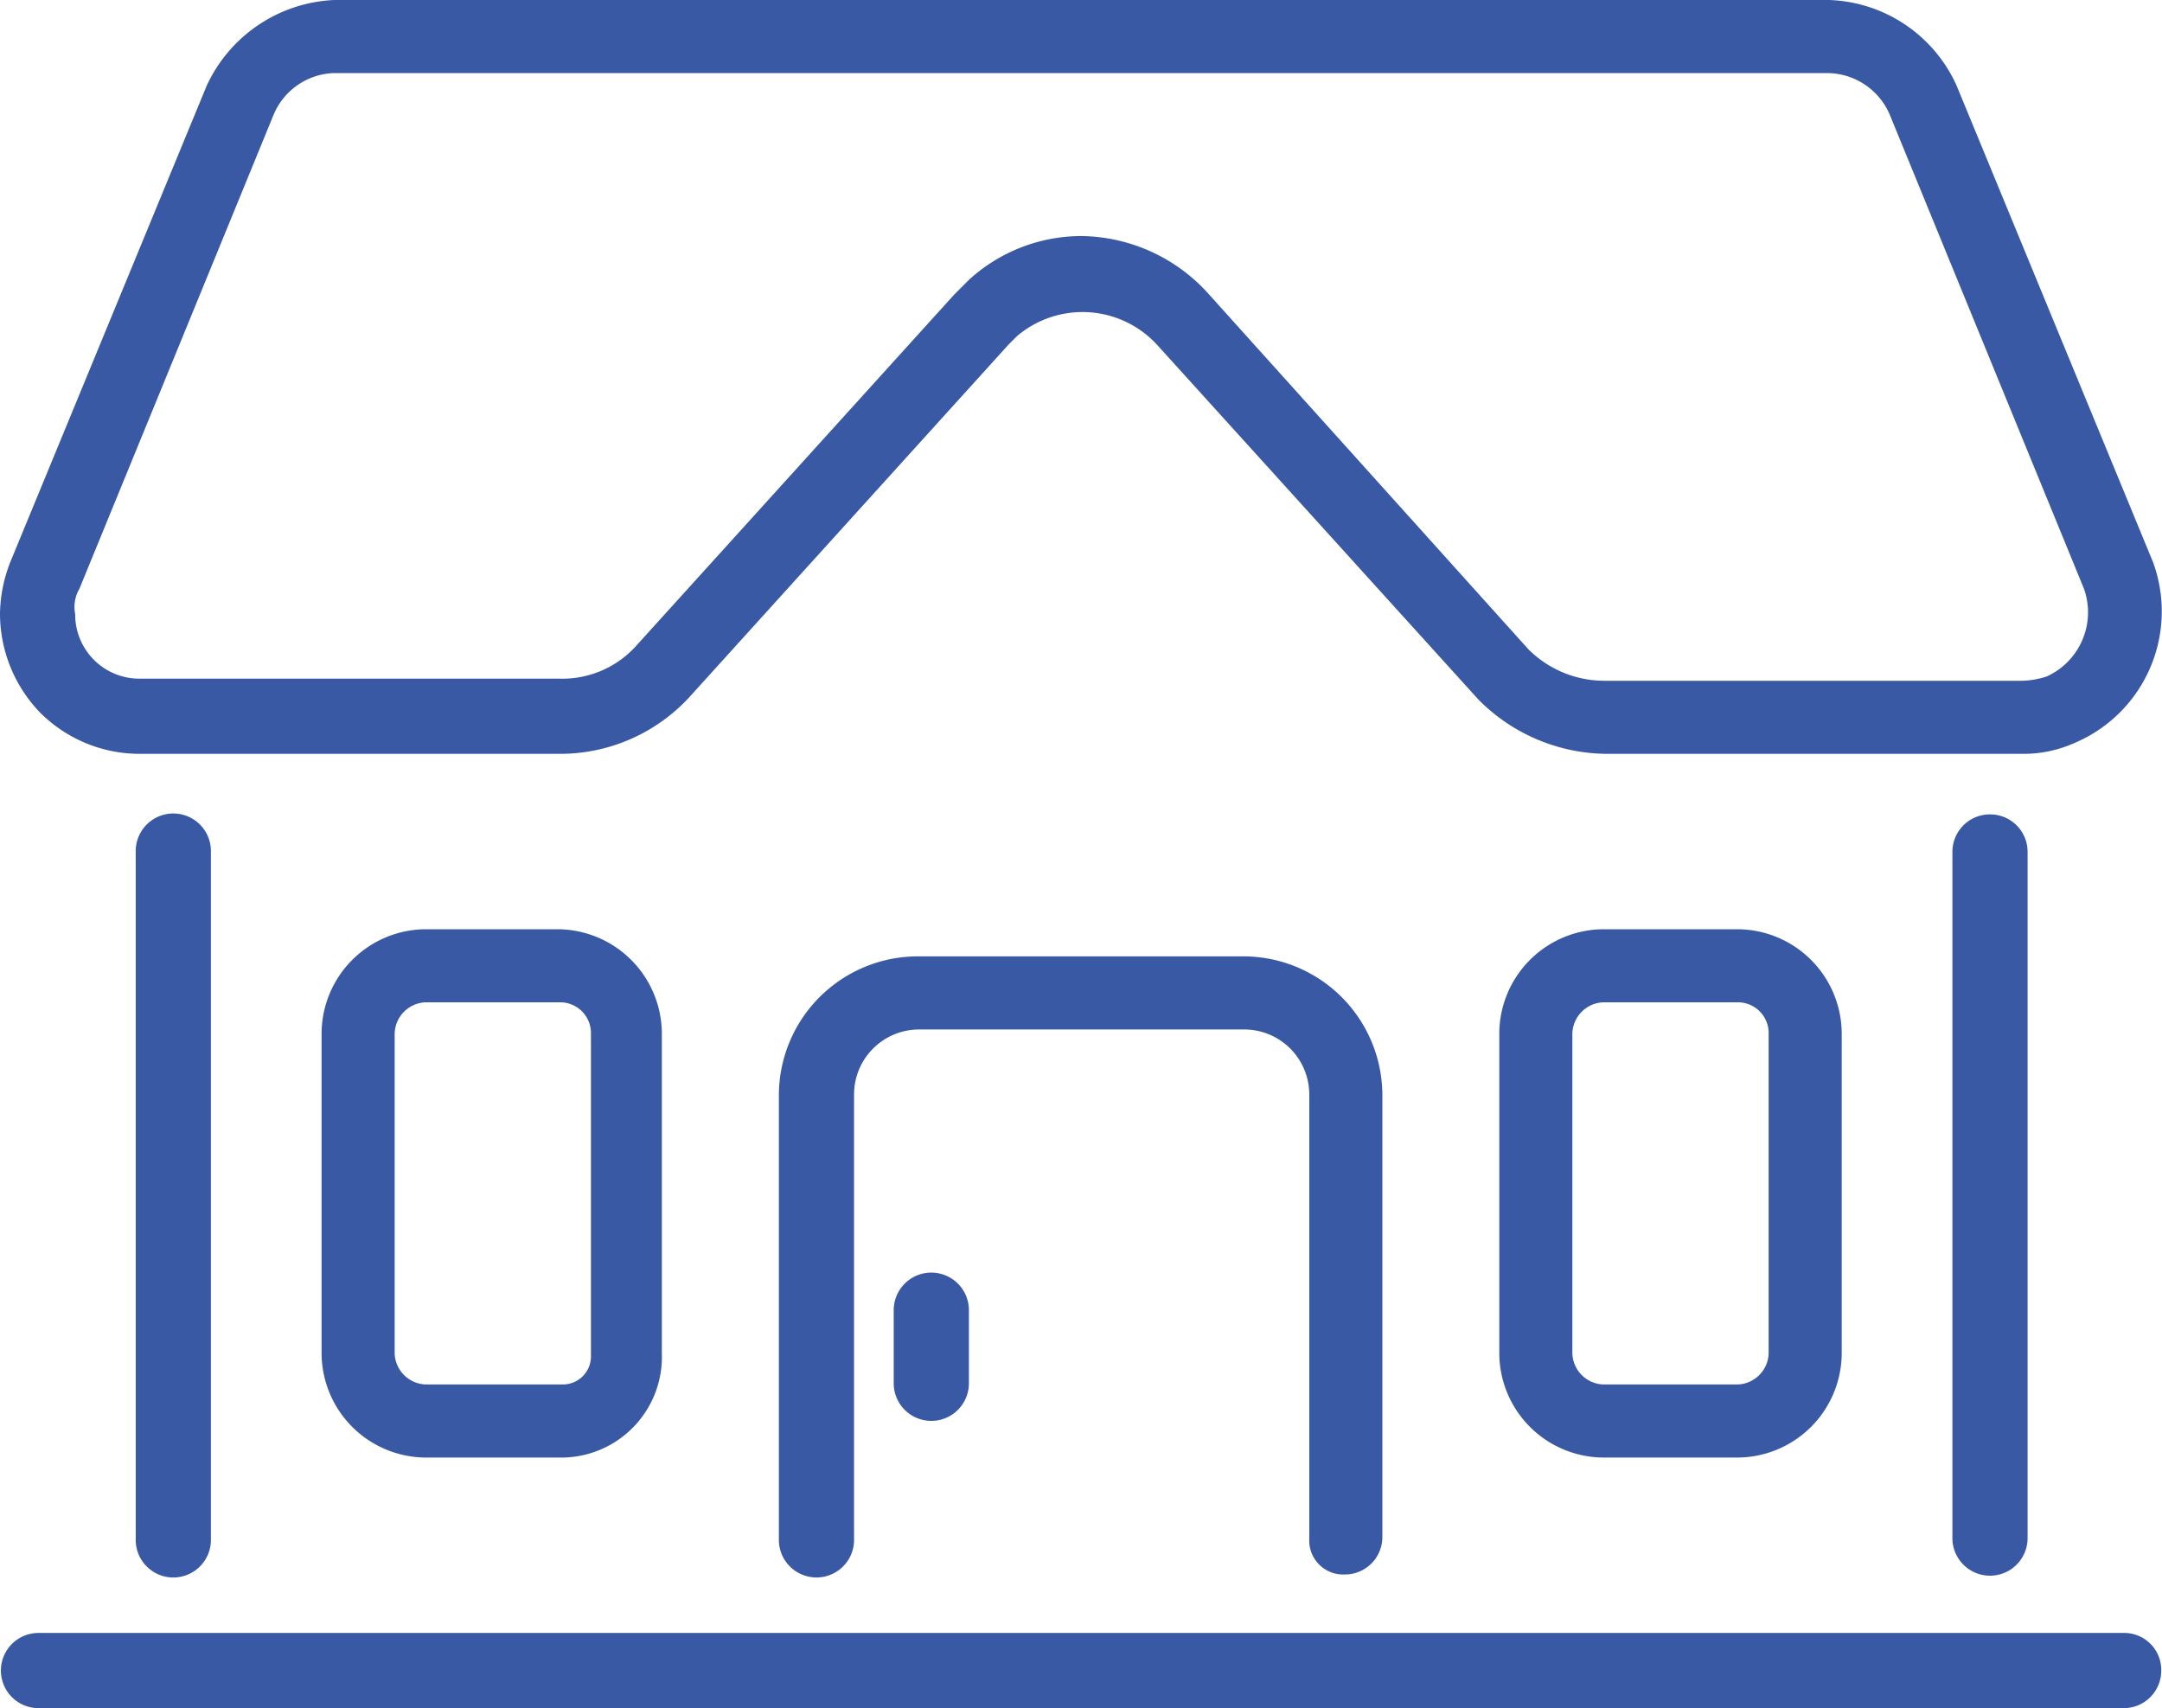 <svg id="ev" xmlns="http://www.w3.org/2000/svg" width="100" height="79.006" fill="#3959A5" viewBox="0 0 100 79.006">
  <path id="Path_11427" data-name="Path 11427" d="M6.471,34.867h19.51a8.128,8.128,0,0,0,5.892-2.608L46.65,15.936l.386-.386a4.681,4.681,0,0,1,6.471.386L68.382,32.356a8.422,8.422,0,0,0,5.892,2.511H93.687a5.729,5.729,0,0,0,2.221-.483,6.606,6.606,0,0,0,3.67-8.4L90.5,3.96A6.715,6.715,0,0,0,84.608,0H15.453A6.831,6.831,0,0,0,9.562,3.96L.483,25.981A6.725,6.725,0,0,0,0,28.4a6.6,6.6,0,0,0,1.835,4.539A6.5,6.5,0,0,0,6.471,34.867Zm-2.8-7.63L12.653,5.312a3.134,3.134,0,0,1,2.8-1.932H84.511a3.163,3.163,0,0,1,2.9,1.932l8.982,21.925a3.259,3.259,0,0,1-1.739,4.057,4.108,4.108,0,0,1-1.062.193H74.177A4.969,4.969,0,0,1,70.7,30.038L55.922,13.618a8.027,8.027,0,0,0-5.892-2.7,7.715,7.715,0,0,0-5.216,2.028l-.676.676L29.362,29.941a4.591,4.591,0,0,1-3.477,1.449H6.471A2.968,2.968,0,0,1,3.477,28.4,1.662,1.662,0,0,1,3.67,27.237Z"/>
  <path id="Path_11428" data-name="Path 11428" d="M6.5,40.739V72.515a1.739,1.739,0,1,0,3.477,0V40.739a1.739,1.739,0,1,0-3.477,0Z" transform="translate(-0.222 -1.332)"/>
  <path id="Path_11429" data-name="Path 11429" d="M95.239,39A1.731,1.731,0,0,0,93.5,40.739V72.515a1.739,1.739,0,0,0,3.477,0V40.739A1.731,1.731,0,0,0,95.239,39Z" transform="translate(-3.194 -1.332)"/>
  <path id="Path_11430" data-name="Path 11430" d="M20.229,44.5A4.843,4.843,0,0,0,15.4,49.329V64.107a4.843,4.843,0,0,0,4.829,4.829H26.6a4.66,4.66,0,0,0,4.539-4.829V49.329A4.843,4.843,0,0,0,26.314,44.5Zm7.63,4.829V64.2A1.3,1.3,0,0,1,26.6,65.555H20.229a1.485,1.485,0,0,1-1.449-1.449V49.329a1.485,1.485,0,0,1,1.449-1.449h6.181A1.422,1.422,0,0,1,27.859,49.329Z" transform="translate(-0.526 -1.52)"/>
  <path id="Path_11431" data-name="Path 11431" d="M76.629,44.5A4.843,4.843,0,0,0,71.8,49.329V64.107a4.843,4.843,0,0,0,4.829,4.829h6.181a4.843,4.843,0,0,0,4.829-4.829V49.329A4.843,4.843,0,0,0,82.811,44.5Zm7.63,4.829V64.107a1.485,1.485,0,0,1-1.449,1.449H76.629a1.485,1.485,0,0,1-1.449-1.449V49.329a1.485,1.485,0,0,1,1.449-1.449h6.181A1.422,1.422,0,0,1,84.259,49.329Z" transform="translate(-2.453 -1.52)"/>
  <path id="Path_11432" data-name="Path 11432" d="M63.474,74.389a1.731,1.731,0,0,0,1.739-1.739V52.175A6.431,6.431,0,0,0,58.838,45.8H43.675A6.431,6.431,0,0,0,37.3,52.175V72.747a1.739,1.739,0,1,0,3.477,0V52.175a3.009,3.009,0,0,1,2.994-2.994H58.838a3.009,3.009,0,0,1,2.994,2.994V72.747A1.57,1.57,0,0,0,63.474,74.389Z" transform="translate(-1.274 -1.565)"/>
  <path id="Path_11433" data-name="Path 11433" d="M98.323,78.2H1.739a1.739,1.739,0,0,0,0,3.477H98.226a1.731,1.731,0,0,0,1.739-1.739A1.713,1.713,0,0,0,98.323,78.2Z" transform="translate(0 -2.671)"/>
  <path id="Path_11434" data-name="Path 11434" d="M42.8,62.639v3.38a1.739,1.739,0,1,0,3.477,0v-3.38a1.739,1.739,0,0,0-3.477,0Z" transform="translate(-1.462 -2.08)"/>
</svg>
